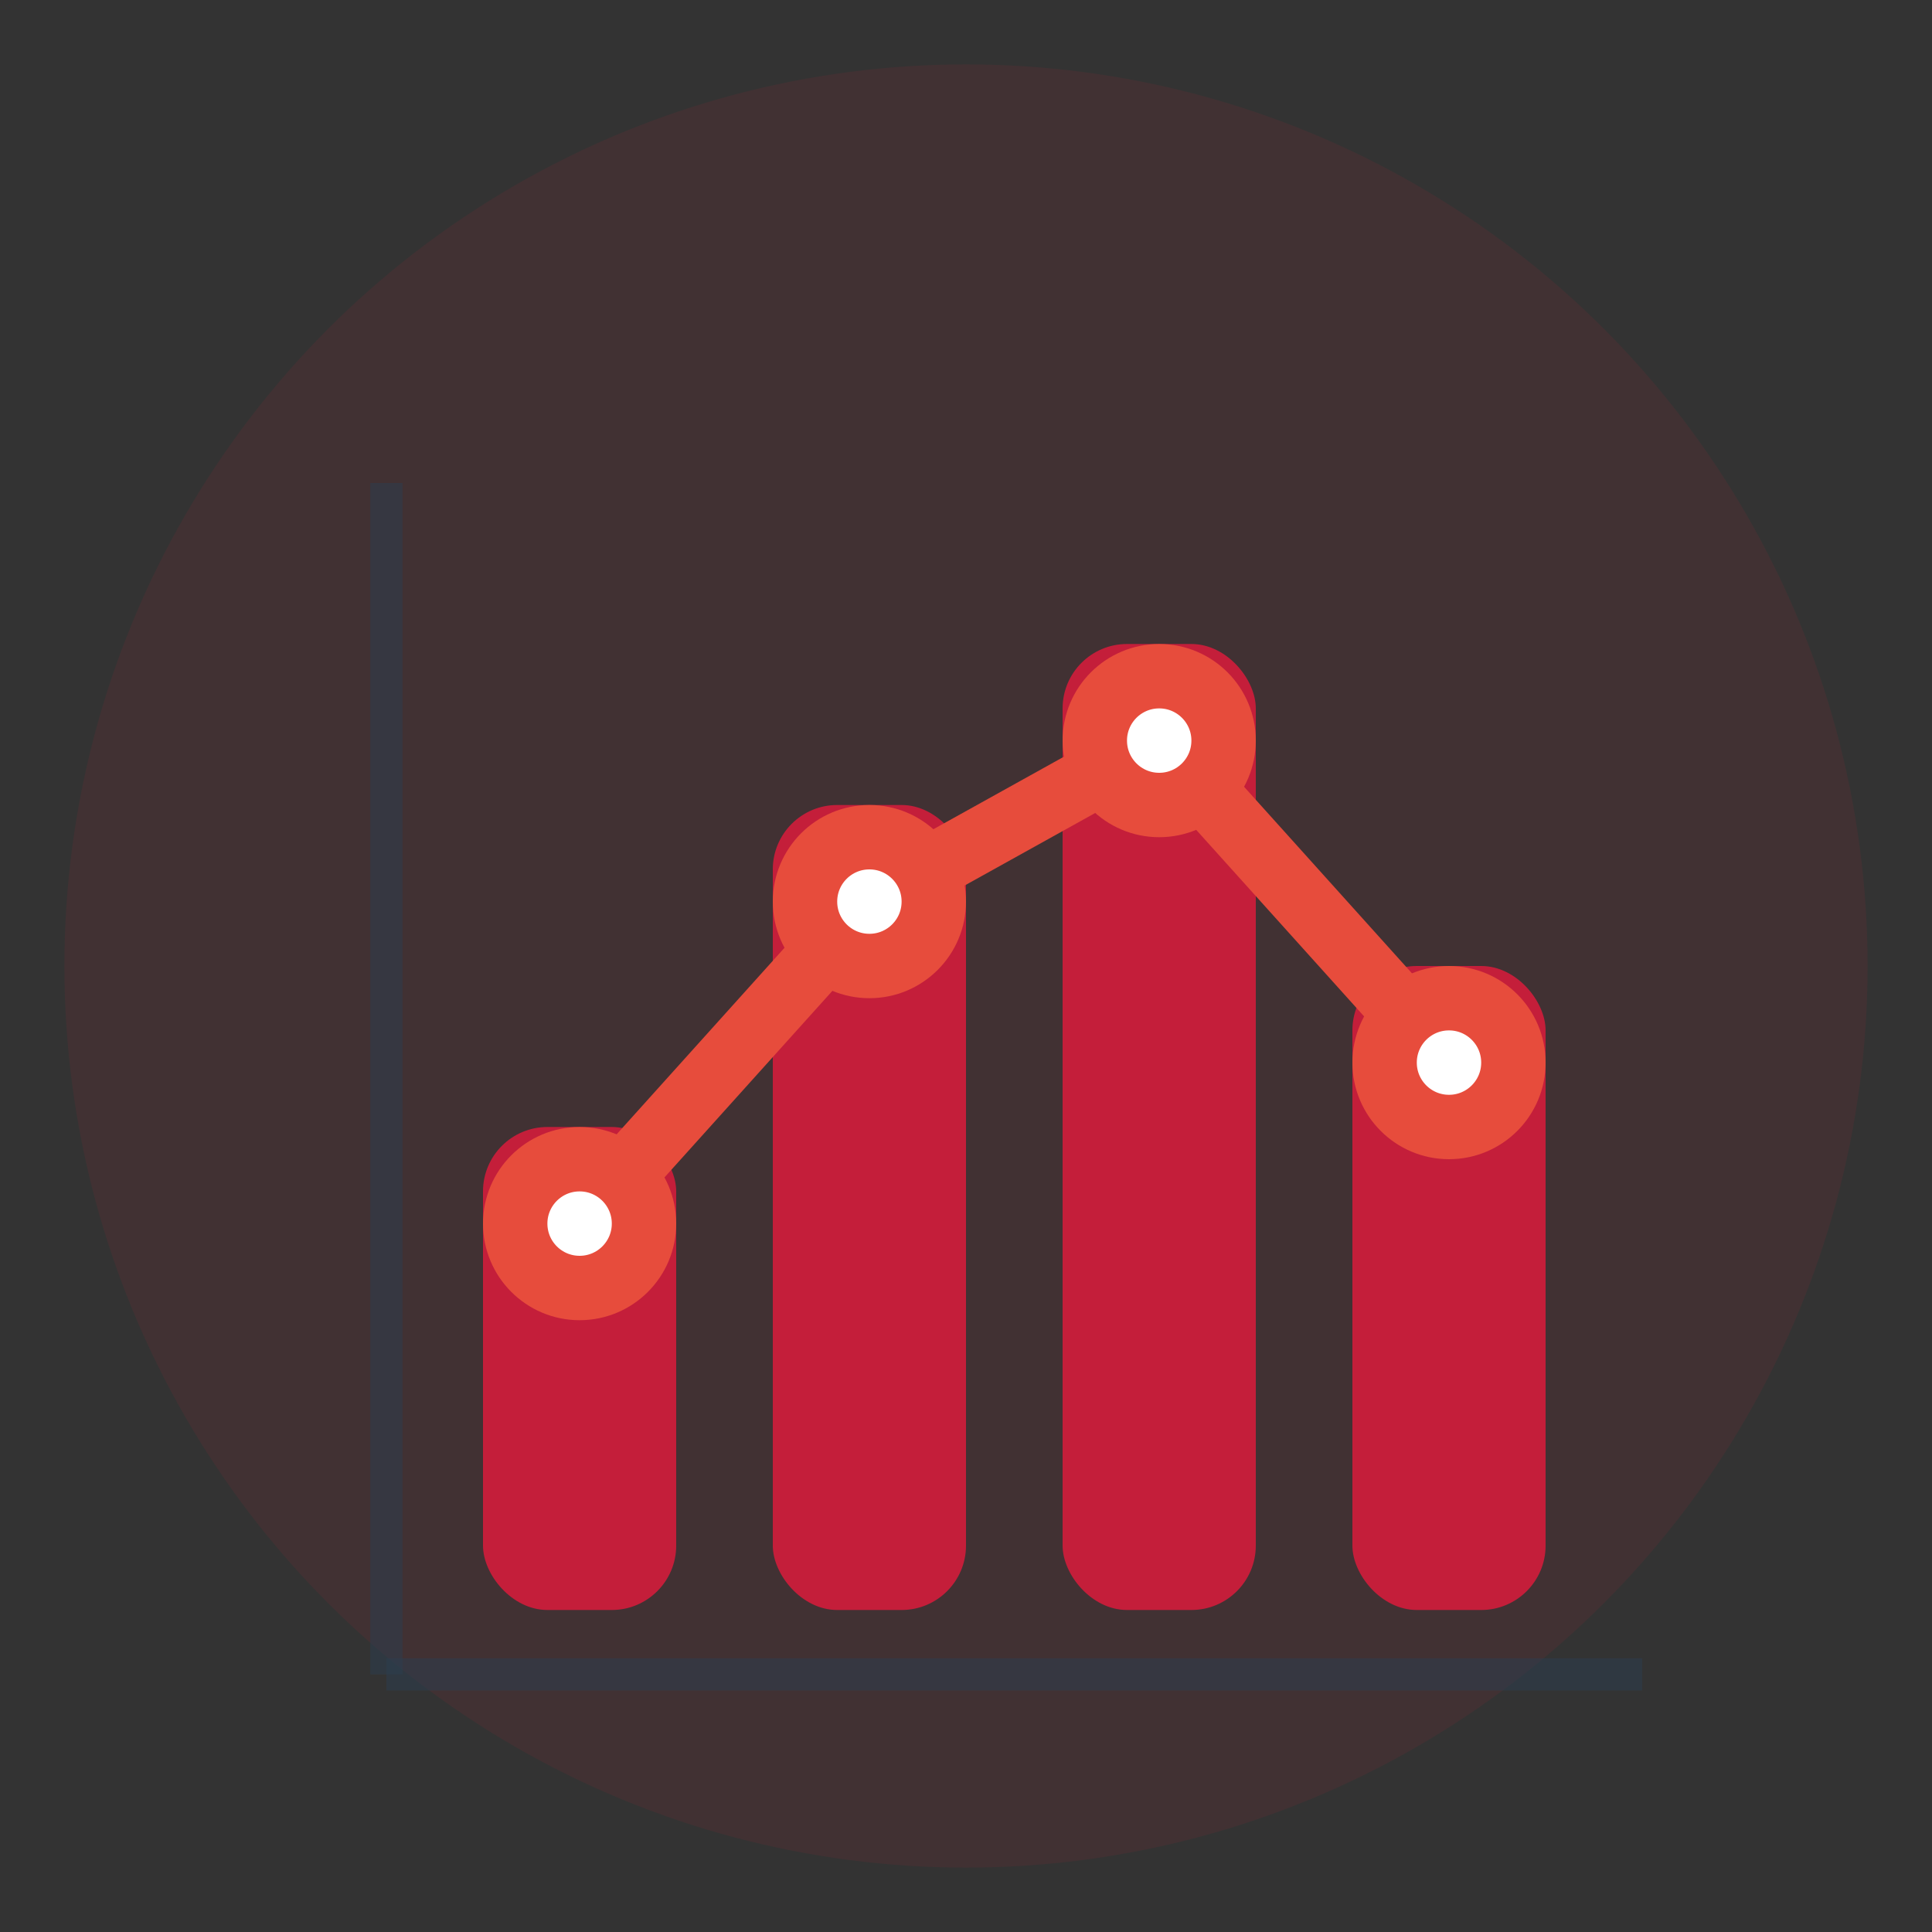 <svg width="60" height="60" viewBox="0 0 60 60" fill="none" xmlns="http://www.w3.org/2000/svg">
  <rect x="0" y="0" width="60" height="60" fill="#333333" stroke="none"/>
  <!-- Background circle -->
  <circle cx="30" cy="30" r="28" fill="#c41e3a" opacity="0.1"/>
  
  <!-- Chart bars -->
  <rect x="15" y="35" width="6" height="15" fill="#c41e3a" rx="2"/>
  <rect x="24" y="25" width="6" height="25" fill="#c41e3a" rx="2"/>
  <rect x="33" y="20" width="6" height="30" fill="#c41e3a" rx="2"/>
  <rect x="42" y="30" width="6" height="20" fill="#c41e3a" rx="2"/>
  
  <!-- Trend line -->
  <path d="M 18 38 L 27 28 L 36 23 L 45 33" stroke="#e74c3c" stroke-width="2" fill="none" stroke-linecap="round"/>
  
  <!-- Data points -->
  <circle cx="18" cy="38" r="2" fill="#fff" stroke="#e74c3c" stroke-width="2"/>
  <circle cx="27" cy="28" r="2" fill="#fff" stroke="#e74c3c" stroke-width="2"/>
  <circle cx="36" cy="23" r="2" fill="#fff" stroke="#e74c3c" stroke-width="2"/>
  <circle cx="45" cy="33" r="2" fill="#fff" stroke="#e74c3c" stroke-width="2"/>
  
  <!-- Axis lines -->
  <line x1="12" y1="52" x2="51" y2="52" stroke="#2c3e50" stroke-width="1" opacity="0.5"/>
  <line x1="12" y1="52" x2="12" y2="15" stroke="#2c3e50" stroke-width="1" opacity="0.5"/>
</svg>
